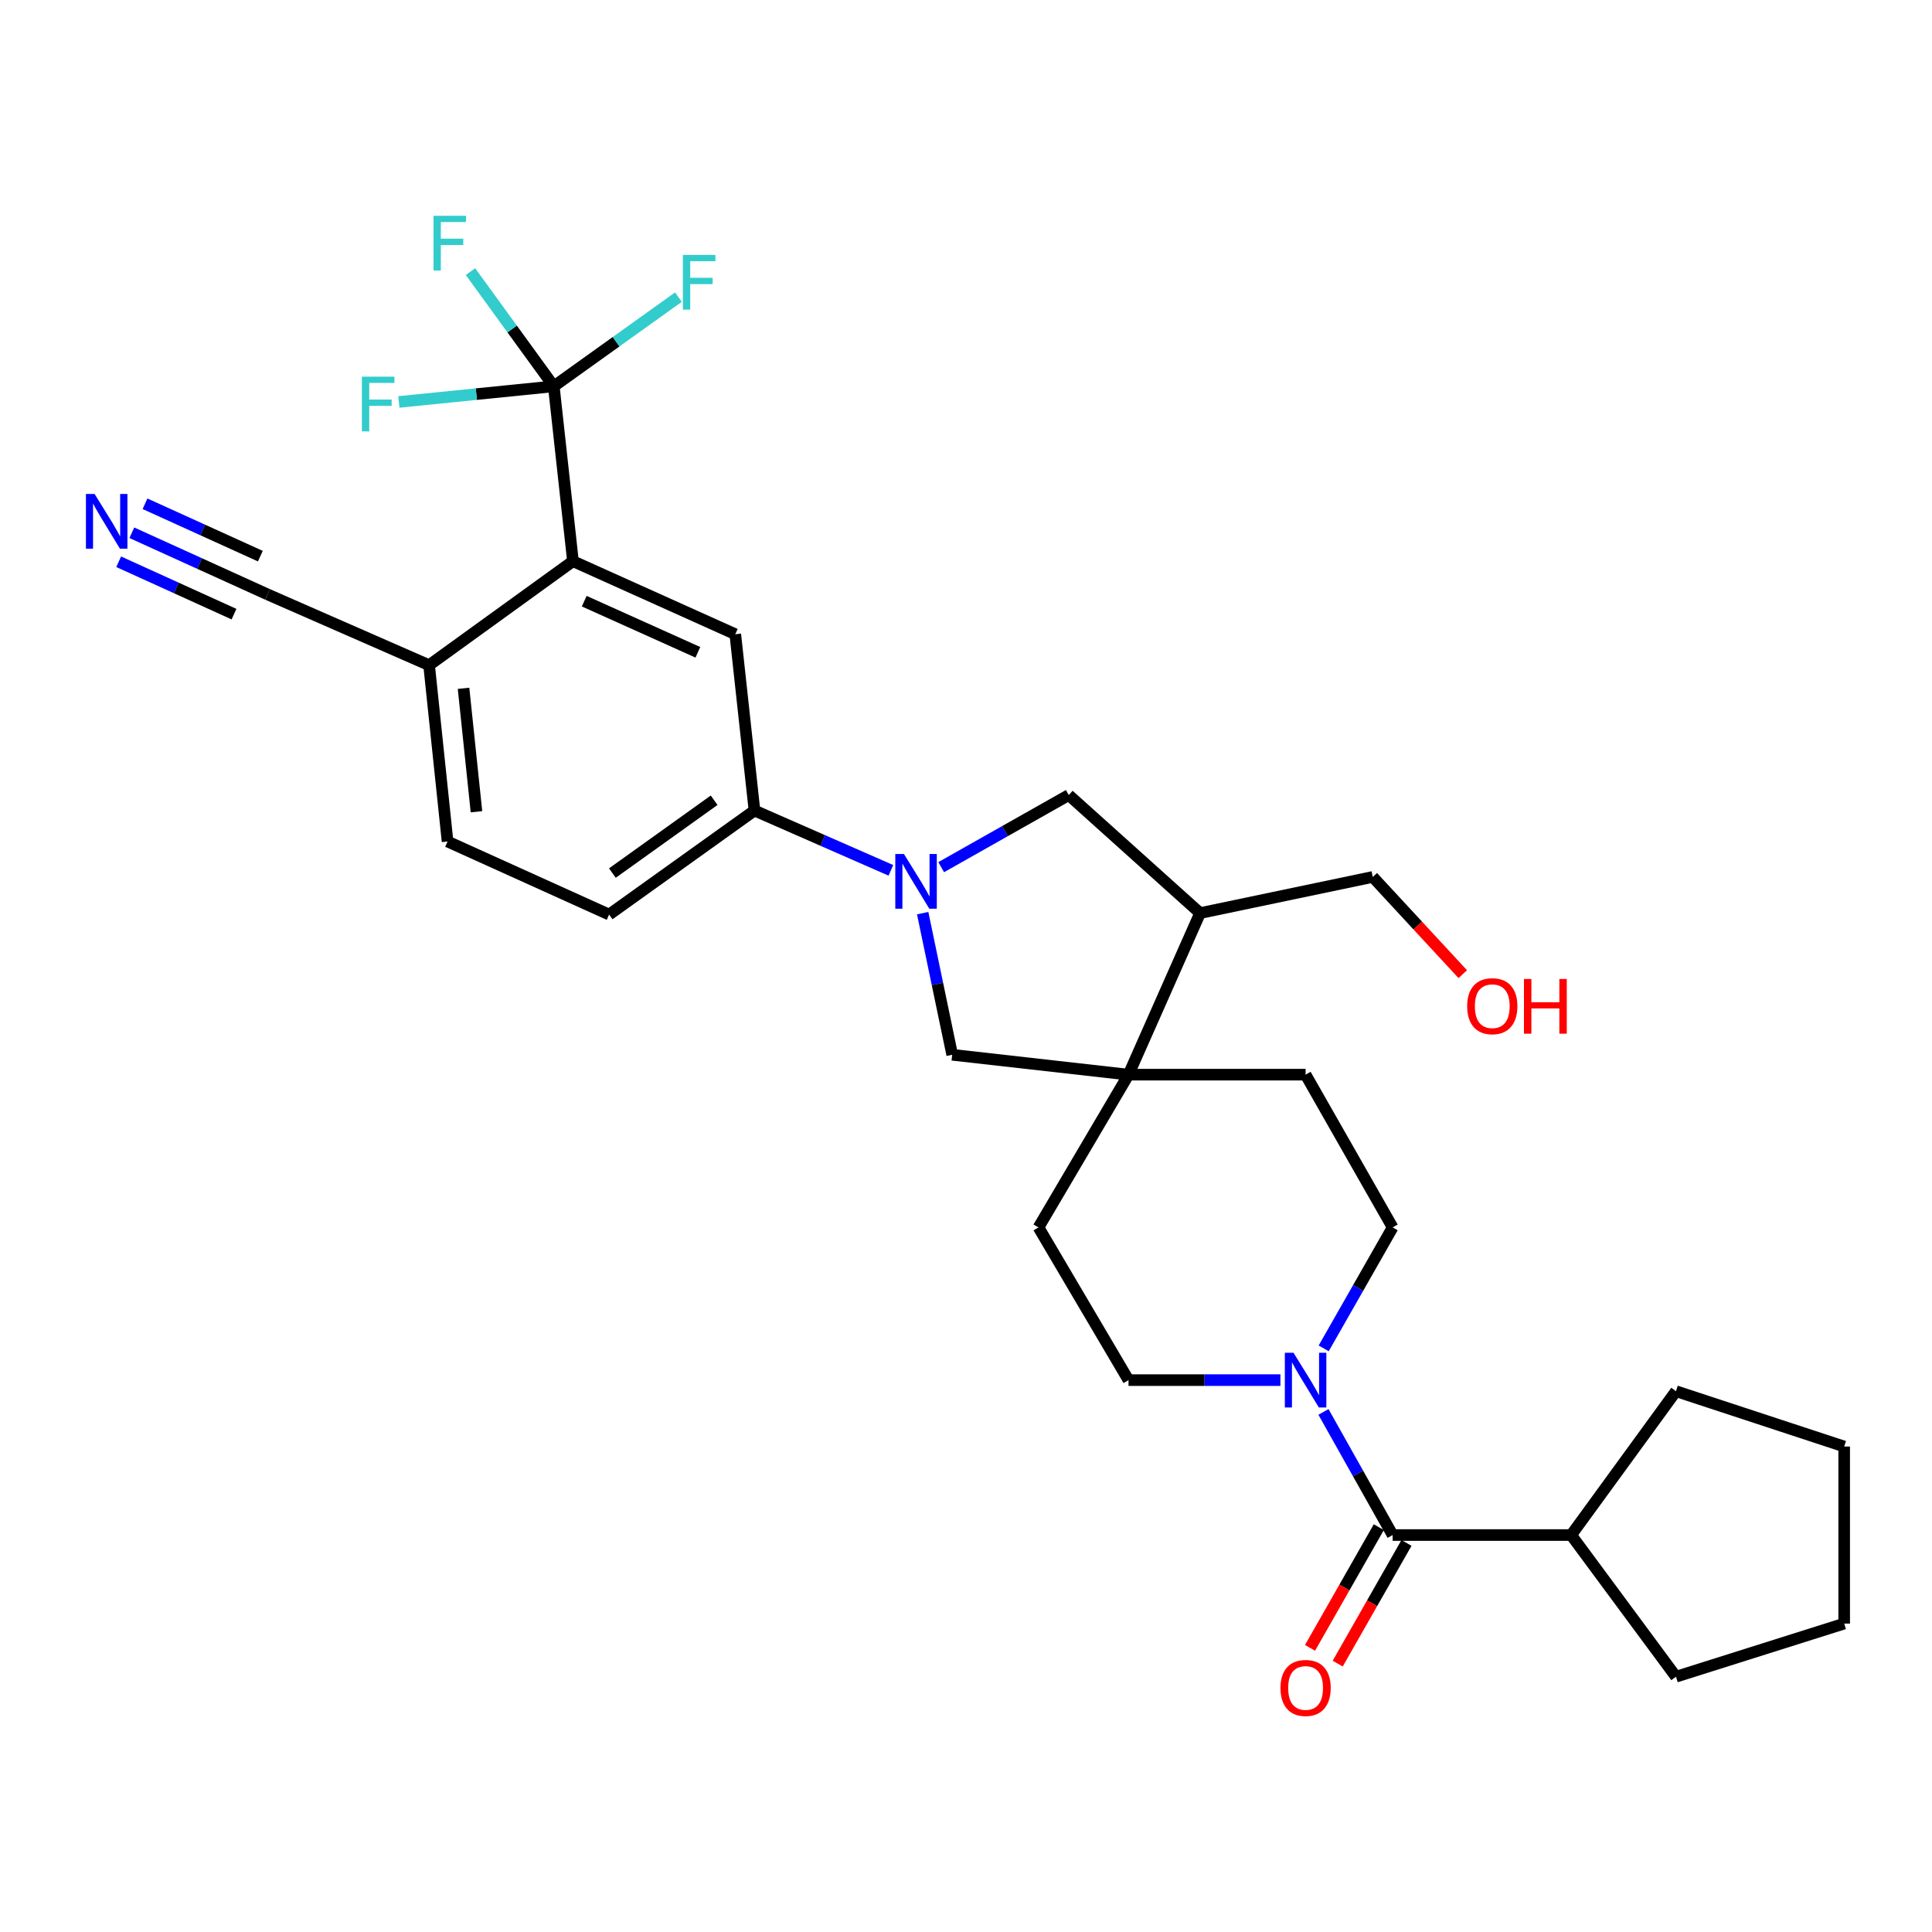 <?xml version='1.0' encoding='iso-8859-1'?>
<svg version='1.1' baseProfile='full'
              xmlns='http://www.w3.org/2000/svg'
                      xmlns:rdkit='http://www.rdkit.org/xml'
                      xmlns:xlink='http://www.w3.org/1999/xlink'
                  xml:space='preserve'
width='1000px' height='1000px' viewBox='0 0 1000 1000'>
<!-- END OF HEADER -->
<rect style='opacity:1.0;fill:#FFFFFF;stroke:none' width='1000' height='1000' x='0' y='0'> </rect>
<path class='bond-5' d='M 461.124,450.489 L 425.819,435.009' style='fill:none;fill-rule:evenodd;stroke:#0000FF;stroke-width:6px;stroke-linecap:butt;stroke-linejoin:miter;stroke-opacity:1' />
<path class='bond-5' d='M 425.819,435.009 L 390.515,419.53' style='fill:none;fill-rule:evenodd;stroke:#000000;stroke-width:6px;stroke-linecap:butt;stroke-linejoin:miter;stroke-opacity:1' />
<path class='bond-7' d='M 477.576,472.651 L 485.216,509.3' style='fill:none;fill-rule:evenodd;stroke:#0000FF;stroke-width:6px;stroke-linecap:butt;stroke-linejoin:miter;stroke-opacity:1' />
<path class='bond-7' d='M 485.216,509.3 L 492.857,545.948' style='fill:none;fill-rule:evenodd;stroke:#000000;stroke-width:6px;stroke-linecap:butt;stroke-linejoin:miter;stroke-opacity:1' />
<path class='bond-8' d='M 487.156,448.846 L 520.173,430.186' style='fill:none;fill-rule:evenodd;stroke:#0000FF;stroke-width:6px;stroke-linecap:butt;stroke-linejoin:miter;stroke-opacity:1' />
<path class='bond-8' d='M 520.173,430.186 L 553.19,411.525' style='fill:none;fill-rule:evenodd;stroke:#000000;stroke-width:6px;stroke-linecap:butt;stroke-linejoin:miter;stroke-opacity:1' />
<path class='bond-0' d='M 286.643,199.954 L 296.561,290.464' style='fill:none;fill-rule:evenodd;stroke:#000000;stroke-width:6px;stroke-linecap:butt;stroke-linejoin:miter;stroke-opacity:1' />
<path class='bond-21' d='M 286.643,199.954 L 246.543,203.998' style='fill:none;fill-rule:evenodd;stroke:#000000;stroke-width:6px;stroke-linecap:butt;stroke-linejoin:miter;stroke-opacity:1' />
<path class='bond-21' d='M 246.543,203.998 L 206.444,208.042' style='fill:none;fill-rule:evenodd;stroke:#33CCCC;stroke-width:6px;stroke-linecap:butt;stroke-linejoin:miter;stroke-opacity:1' />
<path class='bond-22' d='M 286.643,199.954 L 318.894,176.87' style='fill:none;fill-rule:evenodd;stroke:#000000;stroke-width:6px;stroke-linecap:butt;stroke-linejoin:miter;stroke-opacity:1' />
<path class='bond-22' d='M 318.894,176.87 L 351.144,153.787' style='fill:none;fill-rule:evenodd;stroke:#33CCCC;stroke-width:6px;stroke-linecap:butt;stroke-linejoin:miter;stroke-opacity:1' />
<path class='bond-23' d='M 286.643,199.954 L 265.078,170.275' style='fill:none;fill-rule:evenodd;stroke:#000000;stroke-width:6px;stroke-linecap:butt;stroke-linejoin:miter;stroke-opacity:1' />
<path class='bond-23' d='M 265.078,170.275 L 243.512,140.595' style='fill:none;fill-rule:evenodd;stroke:#33CCCC;stroke-width:6px;stroke-linecap:butt;stroke-linejoin:miter;stroke-opacity:1' />
<path class='bond-1' d='M 296.561,290.464 L 380.578,328.269' style='fill:none;fill-rule:evenodd;stroke:#000000;stroke-width:6px;stroke-linecap:butt;stroke-linejoin:miter;stroke-opacity:1' />
<path class='bond-1' d='M 302.399,311.168 L 361.211,337.631' style='fill:none;fill-rule:evenodd;stroke:#000000;stroke-width:6px;stroke-linecap:butt;stroke-linejoin:miter;stroke-opacity:1' />
<path class='bond-32' d='M 296.561,290.464 L 222.097,344.296' style='fill:none;fill-rule:evenodd;stroke:#000000;stroke-width:6px;stroke-linecap:butt;stroke-linejoin:miter;stroke-opacity:1' />
<path class='bond-2' d='M 662.741,714.348 L 623.429,714.348' style='fill:none;fill-rule:evenodd;stroke:#0000FF;stroke-width:6px;stroke-linecap:butt;stroke-linejoin:miter;stroke-opacity:1' />
<path class='bond-2' d='M 623.429,714.348 L 584.117,714.348' style='fill:none;fill-rule:evenodd;stroke:#000000;stroke-width:6px;stroke-linecap:butt;stroke-linejoin:miter;stroke-opacity:1' />
<path class='bond-4' d='M 685.021,730.808 L 702.925,762.672' style='fill:none;fill-rule:evenodd;stroke:#0000FF;stroke-width:6px;stroke-linecap:butt;stroke-linejoin:miter;stroke-opacity:1' />
<path class='bond-4' d='M 702.925,762.672 L 720.83,794.537' style='fill:none;fill-rule:evenodd;stroke:#000000;stroke-width:6px;stroke-linecap:butt;stroke-linejoin:miter;stroke-opacity:1' />
<path class='bond-31' d='M 685.14,697.913 L 702.985,666.609' style='fill:none;fill-rule:evenodd;stroke:#0000FF;stroke-width:6px;stroke-linecap:butt;stroke-linejoin:miter;stroke-opacity:1' />
<path class='bond-31' d='M 702.985,666.609 L 720.83,635.304' style='fill:none;fill-rule:evenodd;stroke:#000000;stroke-width:6px;stroke-linecap:butt;stroke-linejoin:miter;stroke-opacity:1' />
<path class='bond-3' d='M 584.117,556.242 L 492.857,545.948' style='fill:none;fill-rule:evenodd;stroke:#000000;stroke-width:6px;stroke-linecap:butt;stroke-linejoin:miter;stroke-opacity:1' />
<path class='bond-16' d='M 584.117,556.242 L 675.772,556.242' style='fill:none;fill-rule:evenodd;stroke:#000000;stroke-width:6px;stroke-linecap:butt;stroke-linejoin:miter;stroke-opacity:1' />
<path class='bond-17' d='M 584.117,556.242 L 537.521,635.304' style='fill:none;fill-rule:evenodd;stroke:#000000;stroke-width:6px;stroke-linecap:butt;stroke-linejoin:miter;stroke-opacity:1' />
<path class='bond-30' d='M 584.117,556.242 L 621.162,472.619' style='fill:none;fill-rule:evenodd;stroke:#000000;stroke-width:6px;stroke-linecap:butt;stroke-linejoin:miter;stroke-opacity:1' />
<path class='bond-15' d='M 713.669,790.456 L 695.869,821.689' style='fill:none;fill-rule:evenodd;stroke:#000000;stroke-width:6px;stroke-linecap:butt;stroke-linejoin:miter;stroke-opacity:1' />
<path class='bond-15' d='M 695.869,821.689 L 678.069,852.923' style='fill:none;fill-rule:evenodd;stroke:#FF0000;stroke-width:6px;stroke-linecap:butt;stroke-linejoin:miter;stroke-opacity:1' />
<path class='bond-15' d='M 727.991,798.618 L 710.191,829.851' style='fill:none;fill-rule:evenodd;stroke:#000000;stroke-width:6px;stroke-linecap:butt;stroke-linejoin:miter;stroke-opacity:1' />
<path class='bond-15' d='M 710.191,829.851 L 692.391,861.085' style='fill:none;fill-rule:evenodd;stroke:#FF0000;stroke-width:6px;stroke-linecap:butt;stroke-linejoin:miter;stroke-opacity:1' />
<path class='bond-19' d='M 720.83,794.537 L 813.236,794.537' style='fill:none;fill-rule:evenodd;stroke:#000000;stroke-width:6px;stroke-linecap:butt;stroke-linejoin:miter;stroke-opacity:1' />
<path class='bond-6' d='M 390.515,419.53 L 380.578,328.269' style='fill:none;fill-rule:evenodd;stroke:#000000;stroke-width:6px;stroke-linecap:butt;stroke-linejoin:miter;stroke-opacity:1' />
<path class='bond-18' d='M 390.515,419.53 L 315.28,473.379' style='fill:none;fill-rule:evenodd;stroke:#000000;stroke-width:6px;stroke-linecap:butt;stroke-linejoin:miter;stroke-opacity:1' />
<path class='bond-18' d='M 369.635,414.202 L 316.971,451.897' style='fill:none;fill-rule:evenodd;stroke:#000000;stroke-width:6px;stroke-linecap:butt;stroke-linejoin:miter;stroke-opacity:1' />
<path class='bond-9' d='M 553.19,411.525 L 621.162,472.619' style='fill:none;fill-rule:evenodd;stroke:#000000;stroke-width:6px;stroke-linecap:butt;stroke-linejoin:miter;stroke-opacity:1' />
<path class='bond-24' d='M 621.162,472.619 L 710.536,453.9' style='fill:none;fill-rule:evenodd;stroke:#000000;stroke-width:6px;stroke-linecap:butt;stroke-linejoin:miter;stroke-opacity:1' />
<path class='bond-10' d='M 68.243,275.756 L 103.358,291.705' style='fill:none;fill-rule:evenodd;stroke:#0000FF;stroke-width:6px;stroke-linecap:butt;stroke-linejoin:miter;stroke-opacity:1' />
<path class='bond-10' d='M 103.358,291.705 L 138.474,307.654' style='fill:none;fill-rule:evenodd;stroke:#000000;stroke-width:6px;stroke-linecap:butt;stroke-linejoin:miter;stroke-opacity:1' />
<path class='bond-10' d='M 61.426,290.765 L 91.274,304.322' style='fill:none;fill-rule:evenodd;stroke:#0000FF;stroke-width:6px;stroke-linecap:butt;stroke-linejoin:miter;stroke-opacity:1' />
<path class='bond-10' d='M 91.274,304.322 L 121.122,317.878' style='fill:none;fill-rule:evenodd;stroke:#000000;stroke-width:6px;stroke-linecap:butt;stroke-linejoin:miter;stroke-opacity:1' />
<path class='bond-10' d='M 75.06,260.747 L 104.908,274.304' style='fill:none;fill-rule:evenodd;stroke:#0000FF;stroke-width:6px;stroke-linecap:butt;stroke-linejoin:miter;stroke-opacity:1' />
<path class='bond-10' d='M 104.908,274.304 L 134.756,287.86' style='fill:none;fill-rule:evenodd;stroke:#000000;stroke-width:6px;stroke-linecap:butt;stroke-linejoin:miter;stroke-opacity:1' />
<path class='bond-11' d='M 138.474,307.654 L 222.097,344.296' style='fill:none;fill-rule:evenodd;stroke:#000000;stroke-width:6px;stroke-linecap:butt;stroke-linejoin:miter;stroke-opacity:1' />
<path class='bond-12' d='M 222.097,344.296 L 231.658,435.565' style='fill:none;fill-rule:evenodd;stroke:#000000;stroke-width:6px;stroke-linecap:butt;stroke-linejoin:miter;stroke-opacity:1' />
<path class='bond-12' d='M 239.926,356.269 L 246.618,420.157' style='fill:none;fill-rule:evenodd;stroke:#000000;stroke-width:6px;stroke-linecap:butt;stroke-linejoin:miter;stroke-opacity:1' />
<path class='bond-13' d='M 584.117,714.348 L 537.521,635.304' style='fill:none;fill-rule:evenodd;stroke:#000000;stroke-width:6px;stroke-linecap:butt;stroke-linejoin:miter;stroke-opacity:1' />
<path class='bond-14' d='M 720.83,635.304 L 675.772,556.242' style='fill:none;fill-rule:evenodd;stroke:#000000;stroke-width:6px;stroke-linecap:butt;stroke-linejoin:miter;stroke-opacity:1' />
<path class='bond-20' d='M 315.28,473.379 L 231.658,435.565' style='fill:none;fill-rule:evenodd;stroke:#000000;stroke-width:6px;stroke-linecap:butt;stroke-linejoin:miter;stroke-opacity:1' />
<path class='bond-26' d='M 813.236,794.537 L 867.479,867.866' style='fill:none;fill-rule:evenodd;stroke:#000000;stroke-width:6px;stroke-linecap:butt;stroke-linejoin:miter;stroke-opacity:1' />
<path class='bond-27' d='M 813.236,794.537 L 867.479,720.081' style='fill:none;fill-rule:evenodd;stroke:#000000;stroke-width:6px;stroke-linecap:butt;stroke-linejoin:miter;stroke-opacity:1' />
<path class='bond-25' d='M 710.536,453.9 L 733.83,479.059' style='fill:none;fill-rule:evenodd;stroke:#000000;stroke-width:6px;stroke-linecap:butt;stroke-linejoin:miter;stroke-opacity:1' />
<path class='bond-25' d='M 733.83,479.059 L 757.123,504.218' style='fill:none;fill-rule:evenodd;stroke:#FF0000;stroke-width:6px;stroke-linecap:butt;stroke-linejoin:miter;stroke-opacity:1' />
<path class='bond-28' d='M 867.479,867.866 L 954.545,840.364' style='fill:none;fill-rule:evenodd;stroke:#000000;stroke-width:6px;stroke-linecap:butt;stroke-linejoin:miter;stroke-opacity:1' />
<path class='bond-29' d='M 867.479,720.081 L 954.545,748.719' style='fill:none;fill-rule:evenodd;stroke:#000000;stroke-width:6px;stroke-linecap:butt;stroke-linejoin:miter;stroke-opacity:1' />
<path class='bond-33' d='M 954.545,840.364 L 954.545,748.719' style='fill:none;fill-rule:evenodd;stroke:#000000;stroke-width:6px;stroke-linecap:butt;stroke-linejoin:miter;stroke-opacity:1' />
<path  class='atom-0' d='M 467.887 442.039
L 477.167 457.039
Q 478.087 458.519, 479.567 461.199
Q 481.047 463.879, 481.127 464.039
L 481.127 442.039
L 484.887 442.039
L 484.887 470.359
L 481.007 470.359
L 471.047 453.959
Q 469.887 452.039, 468.647 449.839
Q 467.447 447.639, 467.087 446.959
L 467.087 470.359
L 463.407 470.359
L 463.407 442.039
L 467.887 442.039
' fill='#0000FF'/>
<path  class='atom-3' d='M 669.512 700.188
L 678.792 715.188
Q 679.712 716.668, 681.192 719.348
Q 682.672 722.028, 682.752 722.188
L 682.752 700.188
L 686.512 700.188
L 686.512 728.508
L 682.632 728.508
L 672.672 712.108
Q 671.512 710.188, 670.272 707.988
Q 669.072 705.788, 668.712 705.108
L 668.712 728.508
L 665.032 728.508
L 665.032 700.188
L 669.512 700.188
' fill='#0000FF'/>
<path  class='atom-11' d='M 48.957 255.68
L 58.237 270.68
Q 59.157 272.16, 60.637 274.84
Q 62.117 277.52, 62.197 277.68
L 62.197 255.68
L 65.957 255.68
L 65.957 284
L 62.077 284
L 52.117 267.6
Q 50.957 265.68, 49.717 263.48
Q 48.517 261.28, 48.157 260.6
L 48.157 284
L 44.477 284
L 44.477 255.68
L 48.957 255.68
' fill='#0000FF'/>
<path  class='atom-16' d='M 662.772 873.679
Q 662.772 866.879, 666.132 863.079
Q 669.492 859.279, 675.772 859.279
Q 682.052 859.279, 685.412 863.079
Q 688.772 866.879, 688.772 873.679
Q 688.772 880.559, 685.372 884.479
Q 681.972 888.359, 675.772 888.359
Q 669.532 888.359, 666.132 884.479
Q 662.772 880.599, 662.772 873.679
M 675.772 885.159
Q 680.092 885.159, 682.412 882.279
Q 684.772 879.359, 684.772 873.679
Q 684.772 868.119, 682.412 865.319
Q 680.092 862.479, 675.772 862.479
Q 671.452 862.479, 669.092 865.279
Q 666.772 868.079, 666.772 873.679
Q 666.772 879.399, 669.092 882.279
Q 671.452 885.159, 675.772 885.159
' fill='#FF0000'/>
<path  class='atom-22' d='M 187.319 194.962
L 204.159 194.962
L 204.159 198.202
L 191.119 198.202
L 191.119 206.802
L 202.719 206.802
L 202.719 210.082
L 191.119 210.082
L 191.119 223.282
L 187.319 223.282
L 187.319 194.962
' fill='#33CCCC'/>
<path  class='atom-23' d='M 353.457 131.944
L 370.297 131.944
L 370.297 135.184
L 357.257 135.184
L 357.257 143.784
L 368.857 143.784
L 368.857 147.064
L 357.257 147.064
L 357.257 160.264
L 353.457 160.264
L 353.457 131.944
' fill='#33CCCC'/>
<path  class='atom-24' d='M 224.382 111.696
L 241.222 111.696
L 241.222 114.936
L 228.182 114.936
L 228.182 123.536
L 239.782 123.536
L 239.782 126.816
L 228.182 126.816
L 228.182 140.016
L 224.382 140.016
L 224.382 111.696
' fill='#33CCCC'/>
<path  class='atom-26' d='M 759.399 520.798
Q 759.399 513.998, 762.759 510.198
Q 766.119 506.398, 772.399 506.398
Q 778.679 506.398, 782.039 510.198
Q 785.399 513.998, 785.399 520.798
Q 785.399 527.678, 781.999 531.598
Q 778.599 535.478, 772.399 535.478
Q 766.159 535.478, 762.759 531.598
Q 759.399 527.718, 759.399 520.798
M 772.399 532.278
Q 776.719 532.278, 779.039 529.398
Q 781.399 526.478, 781.399 520.798
Q 781.399 515.238, 779.039 512.438
Q 776.719 509.598, 772.399 509.598
Q 768.079 509.598, 765.719 512.398
Q 763.399 515.198, 763.399 520.798
Q 763.399 526.518, 765.719 529.398
Q 768.079 532.278, 772.399 532.278
' fill='#FF0000'/>
<path  class='atom-26' d='M 788.799 506.718
L 792.639 506.718
L 792.639 518.758
L 807.119 518.758
L 807.119 506.718
L 810.959 506.718
L 810.959 535.038
L 807.119 535.038
L 807.119 521.958
L 792.639 521.958
L 792.639 535.038
L 788.799 535.038
L 788.799 506.718
' fill='#FF0000'/>
</svg>
